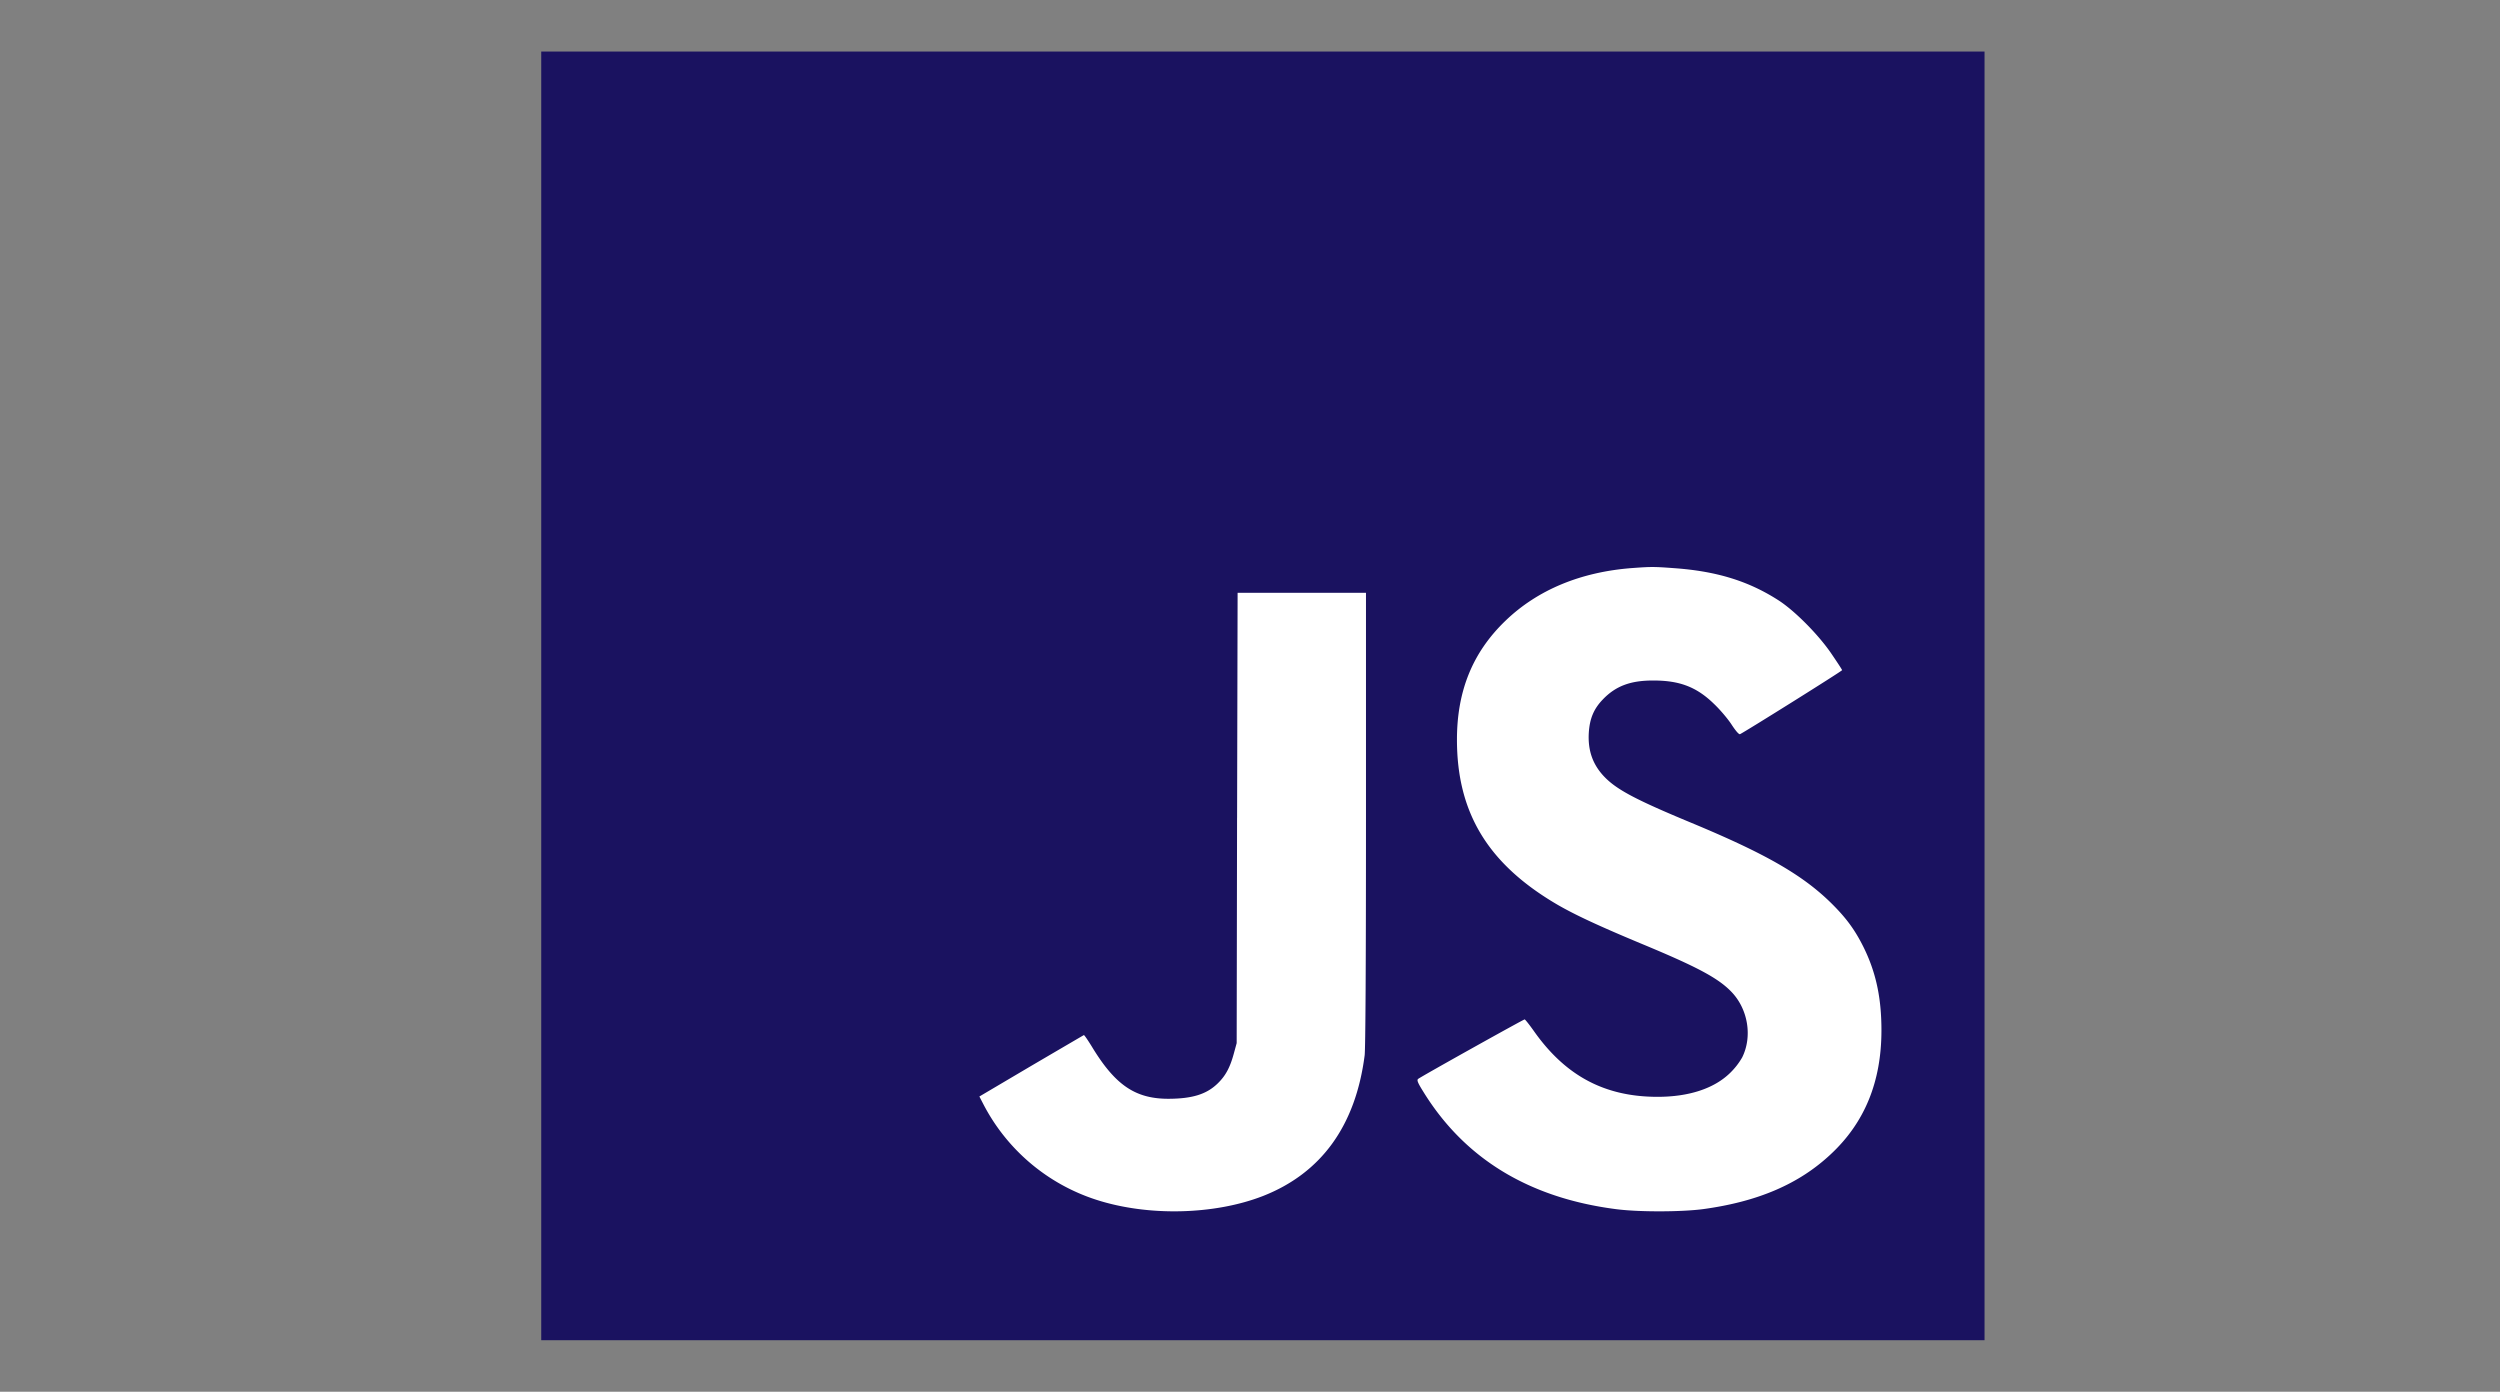 <svg width="97" height="54" xmlns="http://www.w3.org/2000/svg"><rect width="100%" height="100%" fill="#808080" stroke="none"/><g fill="none" fill-rule="evenodd"><path fill="#1A1260" d="M21 2h56v50H21z"/><path d="M63.318 22.041c-1.989.153-3.657.845-4.898 2.037-1.279 1.226-1.89 2.723-1.89 4.622 0 2.84 1.206 4.826 3.894 6.399.684.397 1.616.83 3.226 1.502 2.194.91 3.01 1.343 3.53 1.883.642.667.821 1.73.416 2.545a2.74 2.74 0 01-.468.601c-.621.606-1.6.927-2.815.927-2.052 0-3.583-.815-4.815-2.576-.168-.234-.32-.428-.342-.428-.047 0-4.051 2.235-4.135 2.311-.053.046-.01.153.194.479 1.6 2.606 4.1 4.133 7.477 4.571.884.117 2.542.112 3.389 0 2.126-.29 3.72-.972 4.956-2.133C72.353 43.554 73 41.966 73 39.976c0-1.273-.216-2.266-.705-3.248-.337-.672-.674-1.125-1.252-1.695-1.11-1.09-2.547-1.914-5.415-3.106-2.168-.9-2.894-1.288-3.372-1.781-.458-.474-.653-1.029-.61-1.721.036-.55.194-.921.541-1.283.5-.524 1.079-.743 1.973-.738 1.016 0 1.674.255 2.342.906.237.224.542.586.684.804.163.25.284.387.326.372.137-.056 3.962-2.448 3.962-2.484 0-.02-.195-.316-.431-.662-.505-.733-1.416-1.65-2.042-2.051-1.158-.744-2.394-1.125-4.025-1.243-.8-.06-.905-.06-1.658-.005zm-15.32 9.693l-.015 8.739-.112.41c-.147.539-.32.86-.626 1.156-.427.416-.977.589-1.893.594-1.307.005-2.09-.534-3.002-2.047-.147-.237-.28-.43-.295-.425-.02.01-.941.549-2.045 1.196L38 42.544l.153.296a7.54 7.54 0 004.386 3.712c2.004.648 4.579.588 6.467-.148 2.264-.89 3.592-2.728 3.943-5.462.03-.277.051-3.366.051-9.178V23h-4.981l-.02 8.734z" fill="#FFF" fill-rule="nonzero"/></g></svg>